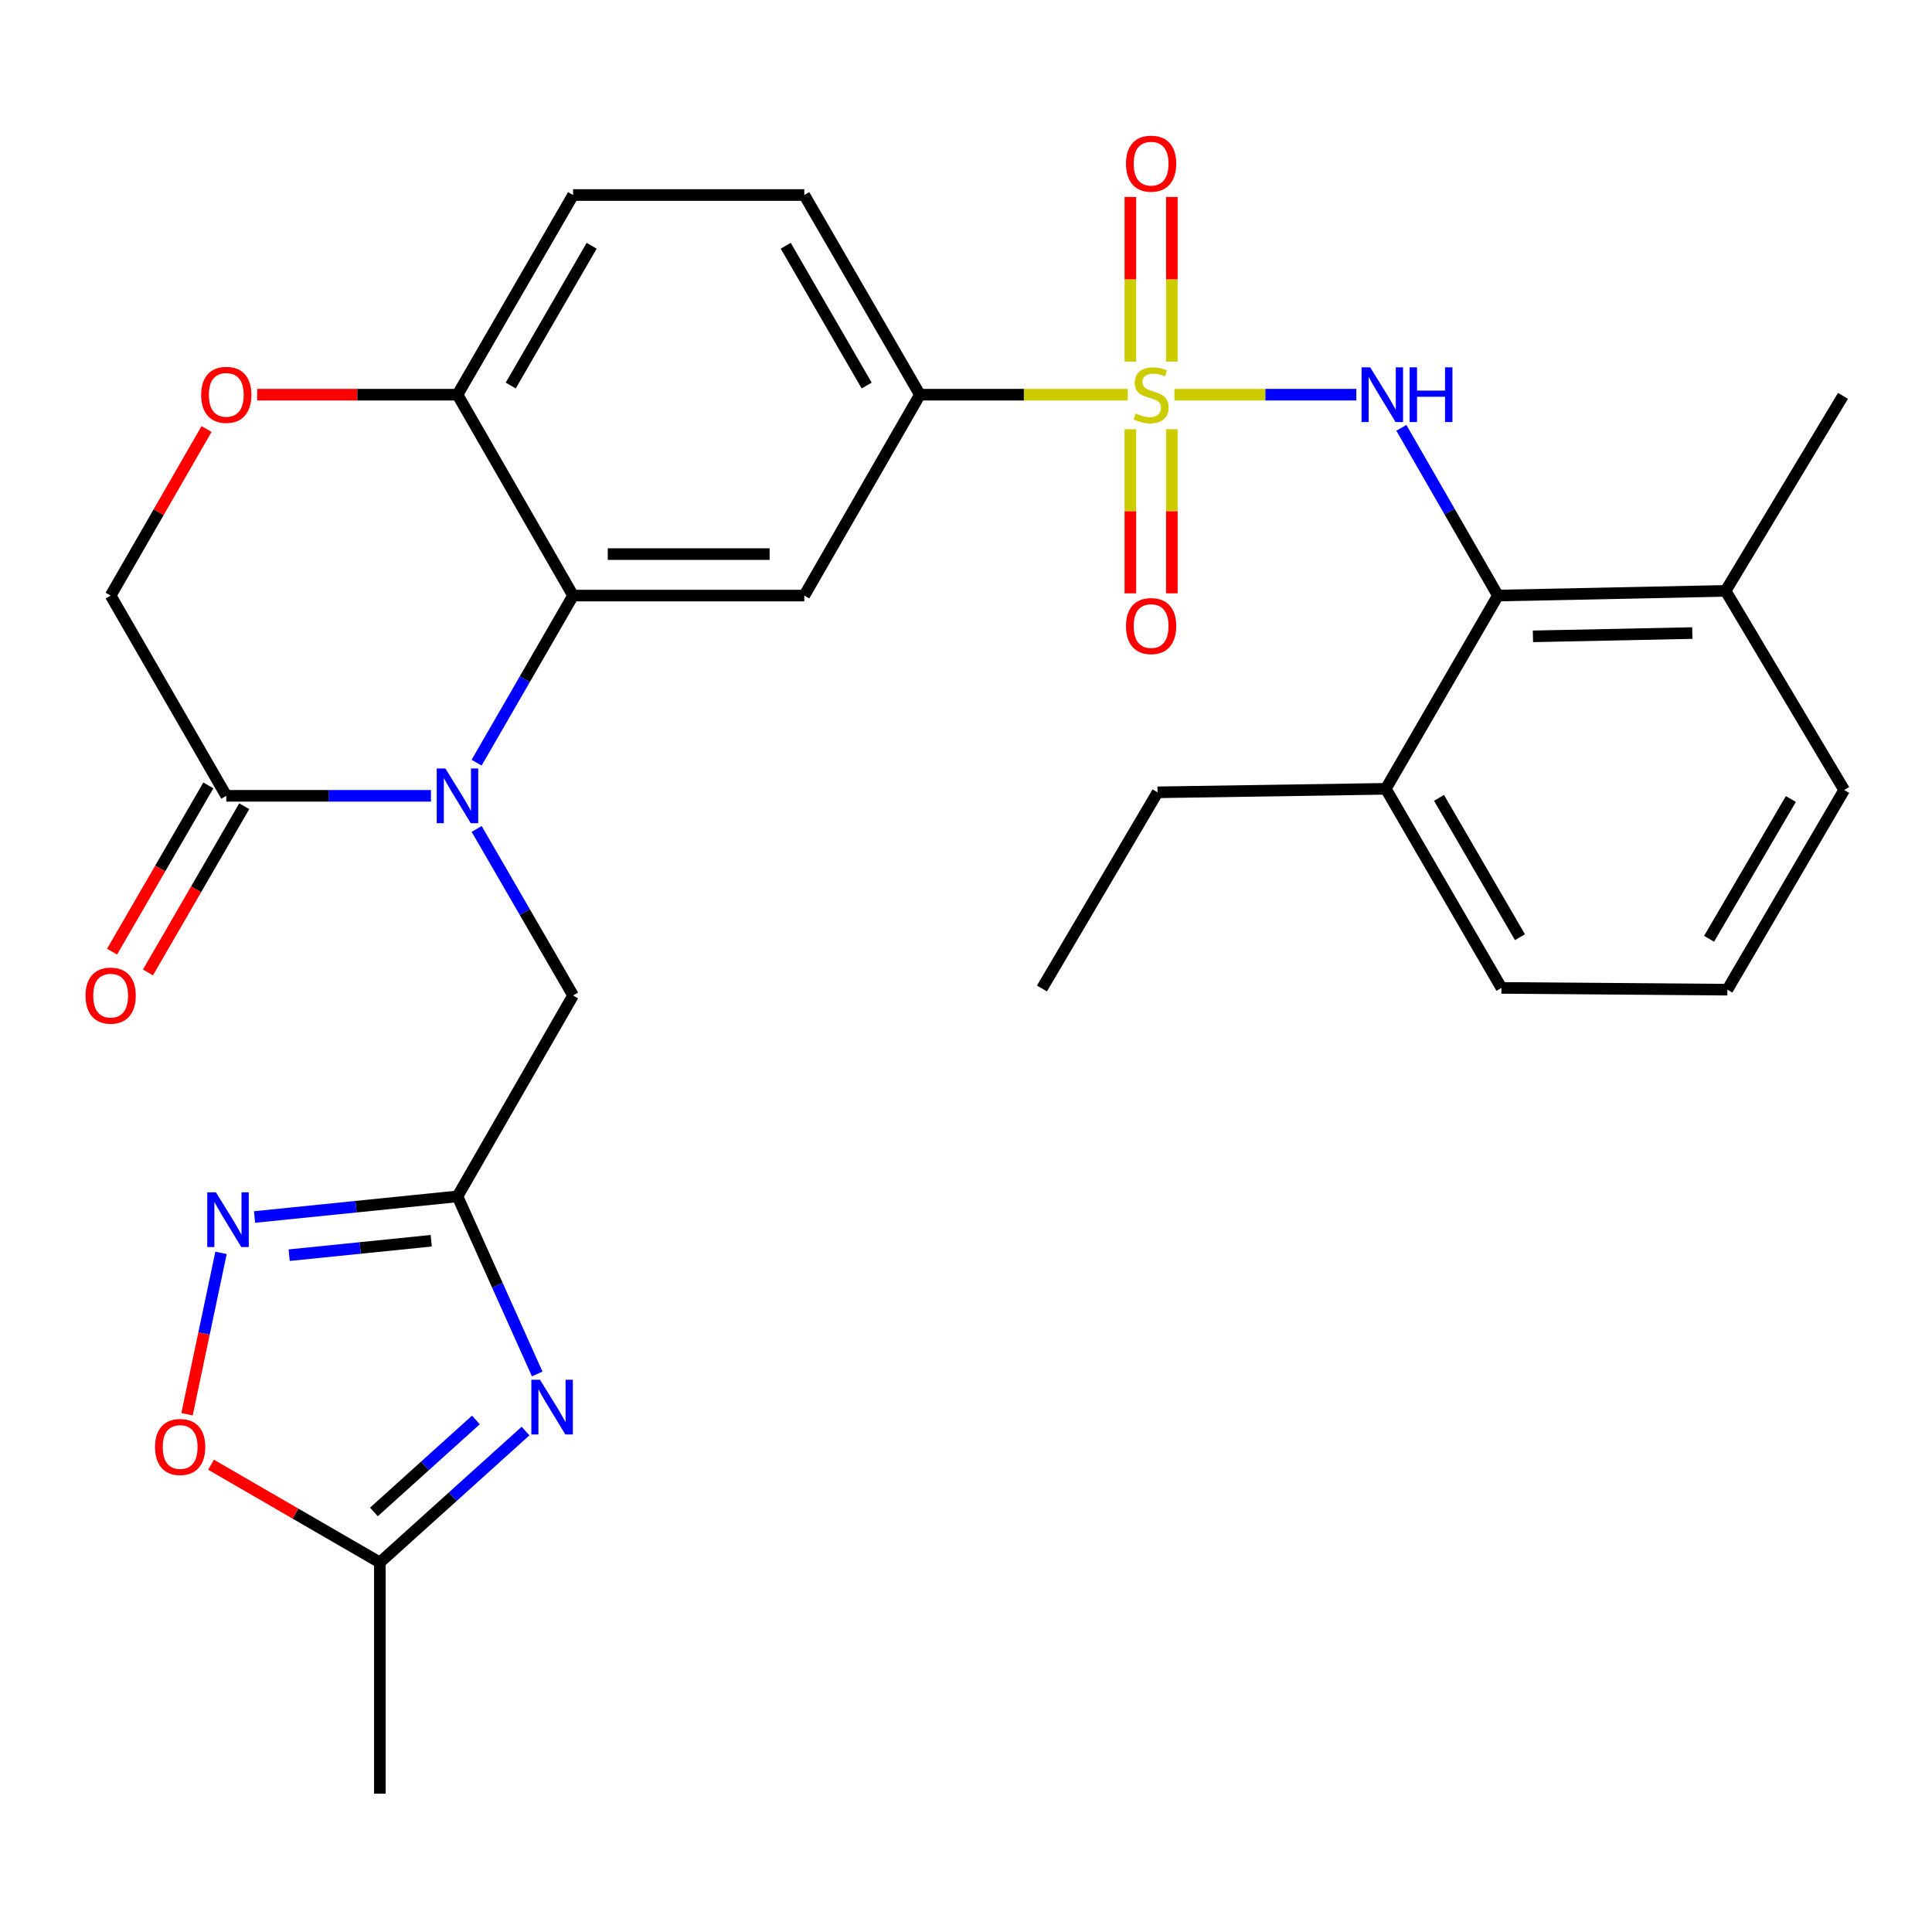 <?xml version='1.0' encoding='iso-8859-1'?>
<svg version='1.1' baseProfile='full'
              xmlns='http://www.w3.org/2000/svg'
                      xmlns:rdkit='http://www.rdkit.org/xml'
                      xmlns:xlink='http://www.w3.org/1999/xlink'
                  xml:space='preserve'
width='1000px' height='1000px' viewBox='0 0 1000 1000'>
<!-- END OF HEADER -->
<rect style='opacity:1.0;fill:#FFFFFF;stroke:none' width='1000' height='1000' x='0' y='0'> </rect>
<path class='bond-1' d='M 607.884,204.291 L 654.966,204.291' style='fill:none;fill-rule:evenodd;stroke:#CCCC00;stroke-width:6px;stroke-linecap:butt;stroke-linejoin:miter;stroke-opacity:1' />
<path class='bond-1' d='M 654.966,204.291 L 702.048,204.291' style='fill:none;fill-rule:evenodd;stroke:#0000FF;stroke-width:6px;stroke-linecap:butt;stroke-linejoin:miter;stroke-opacity:1' />
<path class='bond-8' d='M 583.74,204.291 L 529.938,204.291' style='fill:none;fill-rule:evenodd;stroke:#CCCC00;stroke-width:6px;stroke-linecap:butt;stroke-linejoin:miter;stroke-opacity:1' />
<path class='bond-8' d='M 529.938,204.291 L 476.135,204.291' style='fill:none;fill-rule:evenodd;stroke:#000000;stroke-width:6px;stroke-linecap:butt;stroke-linejoin:miter;stroke-opacity:1' />
<path class='bond-15' d='M 606.548,187.18 L 606.548,144.565' style='fill:none;fill-rule:evenodd;stroke:#CCCC00;stroke-width:6px;stroke-linecap:butt;stroke-linejoin:miter;stroke-opacity:1' />
<path class='bond-15' d='M 606.548,144.565 L 606.548,101.95' style='fill:none;fill-rule:evenodd;stroke:#FF0000;stroke-width:6px;stroke-linecap:butt;stroke-linejoin:miter;stroke-opacity:1' />
<path class='bond-15' d='M 585.077,187.18 L 585.077,144.565' style='fill:none;fill-rule:evenodd;stroke:#CCCC00;stroke-width:6px;stroke-linecap:butt;stroke-linejoin:miter;stroke-opacity:1' />
<path class='bond-15' d='M 585.077,144.565 L 585.077,101.95' style='fill:none;fill-rule:evenodd;stroke:#FF0000;stroke-width:6px;stroke-linecap:butt;stroke-linejoin:miter;stroke-opacity:1' />
<path class='bond-16' d='M 585.077,222.163 L 585.077,264.633' style='fill:none;fill-rule:evenodd;stroke:#CCCC00;stroke-width:6px;stroke-linecap:butt;stroke-linejoin:miter;stroke-opacity:1' />
<path class='bond-16' d='M 585.077,264.633 L 585.077,307.103' style='fill:none;fill-rule:evenodd;stroke:#FF0000;stroke-width:6px;stroke-linecap:butt;stroke-linejoin:miter;stroke-opacity:1' />
<path class='bond-16' d='M 606.548,222.163 L 606.548,264.633' style='fill:none;fill-rule:evenodd;stroke:#CCCC00;stroke-width:6px;stroke-linecap:butt;stroke-linejoin:miter;stroke-opacity:1' />
<path class='bond-16' d='M 606.548,264.633 L 606.548,307.103' style='fill:none;fill-rule:evenodd;stroke:#FF0000;stroke-width:6px;stroke-linecap:butt;stroke-linejoin:miter;stroke-opacity:1' />
<path class='bond-0' d='M 246.694,394.764 L 271.66,351.517' style='fill:none;fill-rule:evenodd;stroke:#0000FF;stroke-width:6px;stroke-linecap:butt;stroke-linejoin:miter;stroke-opacity:1' />
<path class='bond-0' d='M 271.66,351.517 L 296.625,308.271' style='fill:none;fill-rule:evenodd;stroke:#000000;stroke-width:6px;stroke-linecap:butt;stroke-linejoin:miter;stroke-opacity:1' />
<path class='bond-7' d='M 223.061,411.916 L 170.094,411.916' style='fill:none;fill-rule:evenodd;stroke:#0000FF;stroke-width:6px;stroke-linecap:butt;stroke-linejoin:miter;stroke-opacity:1' />
<path class='bond-7' d='M 170.094,411.916 L 117.127,411.916' style='fill:none;fill-rule:evenodd;stroke:#000000;stroke-width:6px;stroke-linecap:butt;stroke-linejoin:miter;stroke-opacity:1' />
<path class='bond-12' d='M 246.72,429.061 L 271.672,472.156' style='fill:none;fill-rule:evenodd;stroke:#0000FF;stroke-width:6px;stroke-linecap:butt;stroke-linejoin:miter;stroke-opacity:1' />
<path class='bond-12' d='M 271.672,472.156 L 296.625,515.251' style='fill:none;fill-rule:evenodd;stroke:#000000;stroke-width:6px;stroke-linecap:butt;stroke-linejoin:miter;stroke-opacity:1' />
<path class='bond-9' d='M 725.353,221.45 L 750.338,264.861' style='fill:none;fill-rule:evenodd;stroke:#0000FF;stroke-width:6px;stroke-linecap:butt;stroke-linejoin:miter;stroke-opacity:1' />
<path class='bond-9' d='M 750.338,264.861 L 775.322,308.271' style='fill:none;fill-rule:evenodd;stroke:#000000;stroke-width:6px;stroke-linecap:butt;stroke-linejoin:miter;stroke-opacity:1' />
<path class='bond-2' d='M 296.625,308.271 L 416.302,308.271' style='fill:none;fill-rule:evenodd;stroke:#000000;stroke-width:6px;stroke-linecap:butt;stroke-linejoin:miter;stroke-opacity:1' />
<path class='bond-2' d='M 314.577,286.8 L 398.351,286.8' style='fill:none;fill-rule:evenodd;stroke:#000000;stroke-width:6px;stroke-linecap:butt;stroke-linejoin:miter;stroke-opacity:1' />
<path class='bond-30' d='M 296.625,308.271 L 236.792,204.291' style='fill:none;fill-rule:evenodd;stroke:#000000;stroke-width:6px;stroke-linecap:butt;stroke-linejoin:miter;stroke-opacity:1' />
<path class='bond-3' d='M 278.06,711.167 L 257.426,665.205' style='fill:none;fill-rule:evenodd;stroke:#0000FF;stroke-width:6px;stroke-linecap:butt;stroke-linejoin:miter;stroke-opacity:1' />
<path class='bond-3' d='M 257.426,665.205 L 236.792,619.243' style='fill:none;fill-rule:evenodd;stroke:#000000;stroke-width:6px;stroke-linecap:butt;stroke-linejoin:miter;stroke-opacity:1' />
<path class='bond-10' d='M 272.017,740.71 L 234.311,774.717' style='fill:none;fill-rule:evenodd;stroke:#0000FF;stroke-width:6px;stroke-linecap:butt;stroke-linejoin:miter;stroke-opacity:1' />
<path class='bond-10' d='M 234.311,774.717 L 196.606,808.725' style='fill:none;fill-rule:evenodd;stroke:#000000;stroke-width:6px;stroke-linecap:butt;stroke-linejoin:miter;stroke-opacity:1' />
<path class='bond-10' d='M 246.325,734.968 L 219.931,758.773' style='fill:none;fill-rule:evenodd;stroke:#0000FF;stroke-width:6px;stroke-linecap:butt;stroke-linejoin:miter;stroke-opacity:1' />
<path class='bond-10' d='M 219.931,758.773 L 193.537,782.578' style='fill:none;fill-rule:evenodd;stroke:#000000;stroke-width:6px;stroke-linecap:butt;stroke-linejoin:miter;stroke-opacity:1' />
<path class='bond-4' d='M 236.792,619.243 L 296.625,515.251' style='fill:none;fill-rule:evenodd;stroke:#000000;stroke-width:6px;stroke-linecap:butt;stroke-linejoin:miter;stroke-opacity:1' />
<path class='bond-5' d='M 236.792,619.243 L 184.269,624.581' style='fill:none;fill-rule:evenodd;stroke:#000000;stroke-width:6px;stroke-linecap:butt;stroke-linejoin:miter;stroke-opacity:1' />
<path class='bond-5' d='M 184.269,624.581 L 131.746,629.919' style='fill:none;fill-rule:evenodd;stroke:#0000FF;stroke-width:6px;stroke-linecap:butt;stroke-linejoin:miter;stroke-opacity:1' />
<path class='bond-5' d='M 223.207,642.205 L 186.441,645.942' style='fill:none;fill-rule:evenodd;stroke:#000000;stroke-width:6px;stroke-linecap:butt;stroke-linejoin:miter;stroke-opacity:1' />
<path class='bond-5' d='M 186.441,645.942 L 149.674,649.679' style='fill:none;fill-rule:evenodd;stroke:#0000FF;stroke-width:6px;stroke-linecap:butt;stroke-linejoin:miter;stroke-opacity:1' />
<path class='bond-11' d='M 114.405,648.478 L 105.605,690.237' style='fill:none;fill-rule:evenodd;stroke:#0000FF;stroke-width:6px;stroke-linecap:butt;stroke-linejoin:miter;stroke-opacity:1' />
<path class='bond-11' d='M 105.605,690.237 L 96.805,731.995' style='fill:none;fill-rule:evenodd;stroke:#FF0000;stroke-width:6px;stroke-linecap:butt;stroke-linejoin:miter;stroke-opacity:1' />
<path class='bond-6' d='M 416.302,308.271 L 476.135,204.291' style='fill:none;fill-rule:evenodd;stroke:#000000;stroke-width:6px;stroke-linecap:butt;stroke-linejoin:miter;stroke-opacity:1' />
<path class='bond-18' d='M 107.838,406.535 L 82.921,449.55' style='fill:none;fill-rule:evenodd;stroke:#000000;stroke-width:6px;stroke-linecap:butt;stroke-linejoin:miter;stroke-opacity:1' />
<path class='bond-18' d='M 82.921,449.55 L 58.005,492.565' style='fill:none;fill-rule:evenodd;stroke:#FF0000;stroke-width:6px;stroke-linecap:butt;stroke-linejoin:miter;stroke-opacity:1' />
<path class='bond-18' d='M 126.417,417.297 L 101.501,460.312' style='fill:none;fill-rule:evenodd;stroke:#000000;stroke-width:6px;stroke-linecap:butt;stroke-linejoin:miter;stroke-opacity:1' />
<path class='bond-18' d='M 101.501,460.312 L 76.585,503.327' style='fill:none;fill-rule:evenodd;stroke:#FF0000;stroke-width:6px;stroke-linecap:butt;stroke-linejoin:miter;stroke-opacity:1' />
<path class='bond-32' d='M 117.127,411.916 L 57.271,308.271' style='fill:none;fill-rule:evenodd;stroke:#000000;stroke-width:6px;stroke-linecap:butt;stroke-linejoin:miter;stroke-opacity:1' />
<path class='bond-21' d='M 476.135,204.291 L 416.302,100.944' style='fill:none;fill-rule:evenodd;stroke:#000000;stroke-width:6px;stroke-linecap:butt;stroke-linejoin:miter;stroke-opacity:1' />
<path class='bond-21' d='M 448.578,199.547 L 406.696,127.204' style='fill:none;fill-rule:evenodd;stroke:#000000;stroke-width:6px;stroke-linecap:butt;stroke-linejoin:miter;stroke-opacity:1' />
<path class='bond-19' d='M 775.322,308.271 L 893.174,305.837' style='fill:none;fill-rule:evenodd;stroke:#000000;stroke-width:6px;stroke-linecap:butt;stroke-linejoin:miter;stroke-opacity:1' />
<path class='bond-19' d='M 793.443,329.372 L 875.939,327.669' style='fill:none;fill-rule:evenodd;stroke:#000000;stroke-width:6px;stroke-linecap:butt;stroke-linejoin:miter;stroke-opacity:1' />
<path class='bond-20' d='M 775.322,308.271 L 717.29,408.29' style='fill:none;fill-rule:evenodd;stroke:#000000;stroke-width:6px;stroke-linecap:butt;stroke-linejoin:miter;stroke-opacity:1' />
<path class='bond-23' d='M 196.606,808.725 L 196.606,928.39' style='fill:none;fill-rule:evenodd;stroke:#000000;stroke-width:6px;stroke-linecap:butt;stroke-linejoin:miter;stroke-opacity:1' />
<path class='bond-33' d='M 196.606,808.725 L 152.919,783.43' style='fill:none;fill-rule:evenodd;stroke:#000000;stroke-width:6px;stroke-linecap:butt;stroke-linejoin:miter;stroke-opacity:1' />
<path class='bond-33' d='M 152.919,783.43 L 109.233,758.136' style='fill:none;fill-rule:evenodd;stroke:#FF0000;stroke-width:6px;stroke-linecap:butt;stroke-linejoin:miter;stroke-opacity:1' />
<path class='bond-13' d='M 133.119,204.291 L 184.956,204.291' style='fill:none;fill-rule:evenodd;stroke:#FF0000;stroke-width:6px;stroke-linecap:butt;stroke-linejoin:miter;stroke-opacity:1' />
<path class='bond-13' d='M 184.956,204.291 L 236.792,204.291' style='fill:none;fill-rule:evenodd;stroke:#000000;stroke-width:6px;stroke-linecap:butt;stroke-linejoin:miter;stroke-opacity:1' />
<path class='bond-17' d='M 106.904,222.051 L 82.087,265.161' style='fill:none;fill-rule:evenodd;stroke:#FF0000;stroke-width:6px;stroke-linecap:butt;stroke-linejoin:miter;stroke-opacity:1' />
<path class='bond-17' d='M 82.087,265.161 L 57.271,308.271' style='fill:none;fill-rule:evenodd;stroke:#000000;stroke-width:6px;stroke-linecap:butt;stroke-linejoin:miter;stroke-opacity:1' />
<path class='bond-14' d='M 236.792,204.291 L 296.625,100.944' style='fill:none;fill-rule:evenodd;stroke:#000000;stroke-width:6px;stroke-linecap:butt;stroke-linejoin:miter;stroke-opacity:1' />
<path class='bond-14' d='M 264.349,199.547 L 306.232,127.204' style='fill:none;fill-rule:evenodd;stroke:#000000;stroke-width:6px;stroke-linecap:butt;stroke-linejoin:miter;stroke-opacity:1' />
<path class='bond-25' d='M 893.174,305.837 L 954.545,408.898' style='fill:none;fill-rule:evenodd;stroke:#000000;stroke-width:6px;stroke-linecap:butt;stroke-linejoin:miter;stroke-opacity:1' />
<path class='bond-28' d='M 893.174,305.837 L 953.925,204.911' style='fill:none;fill-rule:evenodd;stroke:#000000;stroke-width:6px;stroke-linecap:butt;stroke-linejoin:miter;stroke-opacity:1' />
<path class='bond-26' d='M 717.29,408.29 L 777.135,511.339' style='fill:none;fill-rule:evenodd;stroke:#000000;stroke-width:6px;stroke-linecap:butt;stroke-linejoin:miter;stroke-opacity:1' />
<path class='bond-26' d='M 744.834,412.965 L 786.726,485.099' style='fill:none;fill-rule:evenodd;stroke:#000000;stroke-width:6px;stroke-linecap:butt;stroke-linejoin:miter;stroke-opacity:1' />
<path class='bond-27' d='M 717.29,408.29 L 599.14,410.103' style='fill:none;fill-rule:evenodd;stroke:#000000;stroke-width:6px;stroke-linecap:butt;stroke-linejoin:miter;stroke-opacity:1' />
<path class='bond-22' d='M 416.302,100.944 L 296.625,100.944' style='fill:none;fill-rule:evenodd;stroke:#000000;stroke-width:6px;stroke-linecap:butt;stroke-linejoin:miter;stroke-opacity:1' />
<path class='bond-24' d='M 894.081,512.257 L 777.135,511.339' style='fill:none;fill-rule:evenodd;stroke:#000000;stroke-width:6px;stroke-linecap:butt;stroke-linejoin:miter;stroke-opacity:1' />
<path class='bond-31' d='M 894.081,512.257 L 954.545,408.898' style='fill:none;fill-rule:evenodd;stroke:#000000;stroke-width:6px;stroke-linecap:butt;stroke-linejoin:miter;stroke-opacity:1' />
<path class='bond-31' d='M 884.618,485.912 L 926.943,413.561' style='fill:none;fill-rule:evenodd;stroke:#000000;stroke-width:6px;stroke-linecap:butt;stroke-linejoin:miter;stroke-opacity:1' />
<path class='bond-29' d='M 599.14,410.103 L 539.307,511.637' style='fill:none;fill-rule:evenodd;stroke:#000000;stroke-width:6px;stroke-linecap:butt;stroke-linejoin:miter;stroke-opacity:1' />
<path  class='atom-0' d='M 587.812 214.011
Q 588.132 214.131, 589.452 214.691
Q 590.772 215.251, 592.212 215.611
Q 593.692 215.931, 595.132 215.931
Q 597.812 215.931, 599.372 214.651
Q 600.932 213.331, 600.932 211.051
Q 600.932 209.491, 600.132 208.531
Q 599.372 207.571, 598.172 207.051
Q 596.972 206.531, 594.972 205.931
Q 592.452 205.171, 590.932 204.451
Q 589.452 203.731, 588.372 202.211
Q 587.332 200.691, 587.332 198.131
Q 587.332 194.571, 589.732 192.371
Q 592.172 190.171, 596.972 190.171
Q 600.252 190.171, 603.972 191.731
L 603.052 194.811
Q 599.652 193.411, 597.092 193.411
Q 594.332 193.411, 592.812 194.571
Q 591.292 195.691, 591.332 197.651
Q 591.332 199.171, 592.092 200.091
Q 592.892 201.011, 594.012 201.531
Q 595.172 202.051, 597.092 202.651
Q 599.652 203.451, 601.172 204.251
Q 602.692 205.051, 603.772 206.691
Q 604.892 208.291, 604.892 211.051
Q 604.892 214.971, 602.252 217.091
Q 599.652 219.171, 595.292 219.171
Q 592.772 219.171, 590.852 218.611
Q 588.972 218.091, 586.732 217.171
L 587.812 214.011
' fill='#CCCC00'/>
<path  class='atom-1' d='M 230.532 397.756
L 239.812 412.756
Q 240.732 414.236, 242.212 416.916
Q 243.692 419.596, 243.772 419.756
L 243.772 397.756
L 247.532 397.756
L 247.532 426.076
L 243.652 426.076
L 233.692 409.676
Q 232.532 407.756, 231.292 405.556
Q 230.092 403.356, 229.732 402.676
L 229.732 426.076
L 226.052 426.076
L 226.052 397.756
L 230.532 397.756
' fill='#0000FF'/>
<path  class='atom-2' d='M 709.217 190.131
L 718.497 205.131
Q 719.417 206.611, 720.897 209.291
Q 722.377 211.971, 722.457 212.131
L 722.457 190.131
L 726.217 190.131
L 726.217 218.451
L 722.337 218.451
L 712.377 202.051
Q 711.217 200.131, 709.977 197.931
Q 708.777 195.731, 708.417 195.051
L 708.417 218.451
L 704.737 218.451
L 704.737 190.131
L 709.217 190.131
' fill='#0000FF'/>
<path  class='atom-2' d='M 729.617 190.131
L 733.457 190.131
L 733.457 202.171
L 747.937 202.171
L 747.937 190.131
L 751.777 190.131
L 751.777 218.451
L 747.937 218.451
L 747.937 205.371
L 733.457 205.371
L 733.457 218.451
L 729.617 218.451
L 729.617 190.131
' fill='#0000FF'/>
<path  class='atom-4' d='M 279.498 714.156
L 288.778 729.156
Q 289.698 730.636, 291.178 733.316
Q 292.658 735.996, 292.738 736.156
L 292.738 714.156
L 296.498 714.156
L 296.498 742.476
L 292.618 742.476
L 282.658 726.076
Q 281.498 724.156, 280.258 721.956
Q 279.058 719.756, 278.698 719.076
L 278.698 742.476
L 275.018 742.476
L 275.018 714.156
L 279.498 714.156
' fill='#0000FF'/>
<path  class='atom-6' d='M 111.762 617.154
L 121.042 632.154
Q 121.962 633.634, 123.442 636.314
Q 124.922 638.994, 125.002 639.154
L 125.002 617.154
L 128.762 617.154
L 128.762 645.474
L 124.882 645.474
L 114.922 629.074
Q 113.762 627.154, 112.522 624.954
Q 111.322 622.754, 110.962 622.074
L 110.962 645.474
L 107.282 645.474
L 107.282 617.154
L 111.762 617.154
' fill='#0000FF'/>
<path  class='atom-12' d='M 80.247 748.96
Q 80.247 742.16, 83.607 738.36
Q 86.967 734.56, 93.247 734.56
Q 99.527 734.56, 102.887 738.36
Q 106.247 742.16, 106.247 748.96
Q 106.247 755.84, 102.847 759.76
Q 99.447 763.64, 93.247 763.64
Q 87.007 763.64, 83.607 759.76
Q 80.247 755.88, 80.247 748.96
M 93.247 760.44
Q 97.567 760.44, 99.887 757.56
Q 102.247 754.64, 102.247 748.96
Q 102.247 743.4, 99.887 740.6
Q 97.567 737.76, 93.247 737.76
Q 88.927 737.76, 86.567 740.56
Q 84.247 743.36, 84.247 748.96
Q 84.247 754.68, 86.567 757.56
Q 88.927 760.44, 93.247 760.44
' fill='#FF0000'/>
<path  class='atom-14' d='M 104.127 204.371
Q 104.127 197.571, 107.487 193.771
Q 110.847 189.971, 117.127 189.971
Q 123.407 189.971, 126.767 193.771
Q 130.127 197.571, 130.127 204.371
Q 130.127 211.251, 126.727 215.171
Q 123.327 219.051, 117.127 219.051
Q 110.887 219.051, 107.487 215.171
Q 104.127 211.291, 104.127 204.371
M 117.127 215.851
Q 121.447 215.851, 123.767 212.971
Q 126.127 210.051, 126.127 204.371
Q 126.127 198.811, 123.767 196.011
Q 121.447 193.171, 117.127 193.171
Q 112.807 193.171, 110.447 195.971
Q 108.127 198.771, 108.127 204.371
Q 108.127 210.091, 110.447 212.971
Q 112.807 215.851, 117.127 215.851
' fill='#FF0000'/>
<path  class='atom-16' d='M 582.812 84.706
Q 582.812 77.906, 586.172 74.106
Q 589.532 70.306, 595.812 70.306
Q 602.092 70.306, 605.452 74.106
Q 608.812 77.906, 608.812 84.706
Q 608.812 91.586, 605.412 95.506
Q 602.012 99.386, 595.812 99.386
Q 589.572 99.386, 586.172 95.506
Q 582.812 91.626, 582.812 84.706
M 595.812 96.186
Q 600.132 96.186, 602.452 93.306
Q 604.812 90.386, 604.812 84.706
Q 604.812 79.146, 602.452 76.346
Q 600.132 73.506, 595.812 73.506
Q 591.492 73.506, 589.132 76.306
Q 586.812 79.106, 586.812 84.706
Q 586.812 90.426, 589.132 93.306
Q 591.492 96.186, 595.812 96.186
' fill='#FF0000'/>
<path  class='atom-17' d='M 582.812 324.048
Q 582.812 317.248, 586.172 313.448
Q 589.532 309.648, 595.812 309.648
Q 602.092 309.648, 605.452 313.448
Q 608.812 317.248, 608.812 324.048
Q 608.812 330.928, 605.412 334.848
Q 602.012 338.728, 595.812 338.728
Q 589.572 338.728, 586.172 334.848
Q 582.812 330.968, 582.812 324.048
M 595.812 335.528
Q 600.132 335.528, 602.452 332.648
Q 604.812 329.728, 604.812 324.048
Q 604.812 318.488, 602.452 315.688
Q 600.132 312.848, 595.812 312.848
Q 591.492 312.848, 589.132 315.648
Q 586.812 318.448, 586.812 324.048
Q 586.812 329.768, 589.132 332.648
Q 591.492 335.528, 595.812 335.528
' fill='#FF0000'/>
<path  class='atom-19' d='M 44.271 515.331
Q 44.271 508.531, 47.631 504.731
Q 50.991 500.931, 57.271 500.931
Q 63.551 500.931, 66.911 504.731
Q 70.271 508.531, 70.271 515.331
Q 70.271 522.211, 66.871 526.131
Q 63.471 530.011, 57.271 530.011
Q 51.031 530.011, 47.631 526.131
Q 44.271 522.251, 44.271 515.331
M 57.271 526.811
Q 61.591 526.811, 63.911 523.931
Q 66.271 521.011, 66.271 515.331
Q 66.271 509.771, 63.911 506.971
Q 61.591 504.131, 57.271 504.131
Q 52.951 504.131, 50.591 506.931
Q 48.271 509.731, 48.271 515.331
Q 48.271 521.051, 50.591 523.931
Q 52.951 526.811, 57.271 526.811
' fill='#FF0000'/>
</svg>
